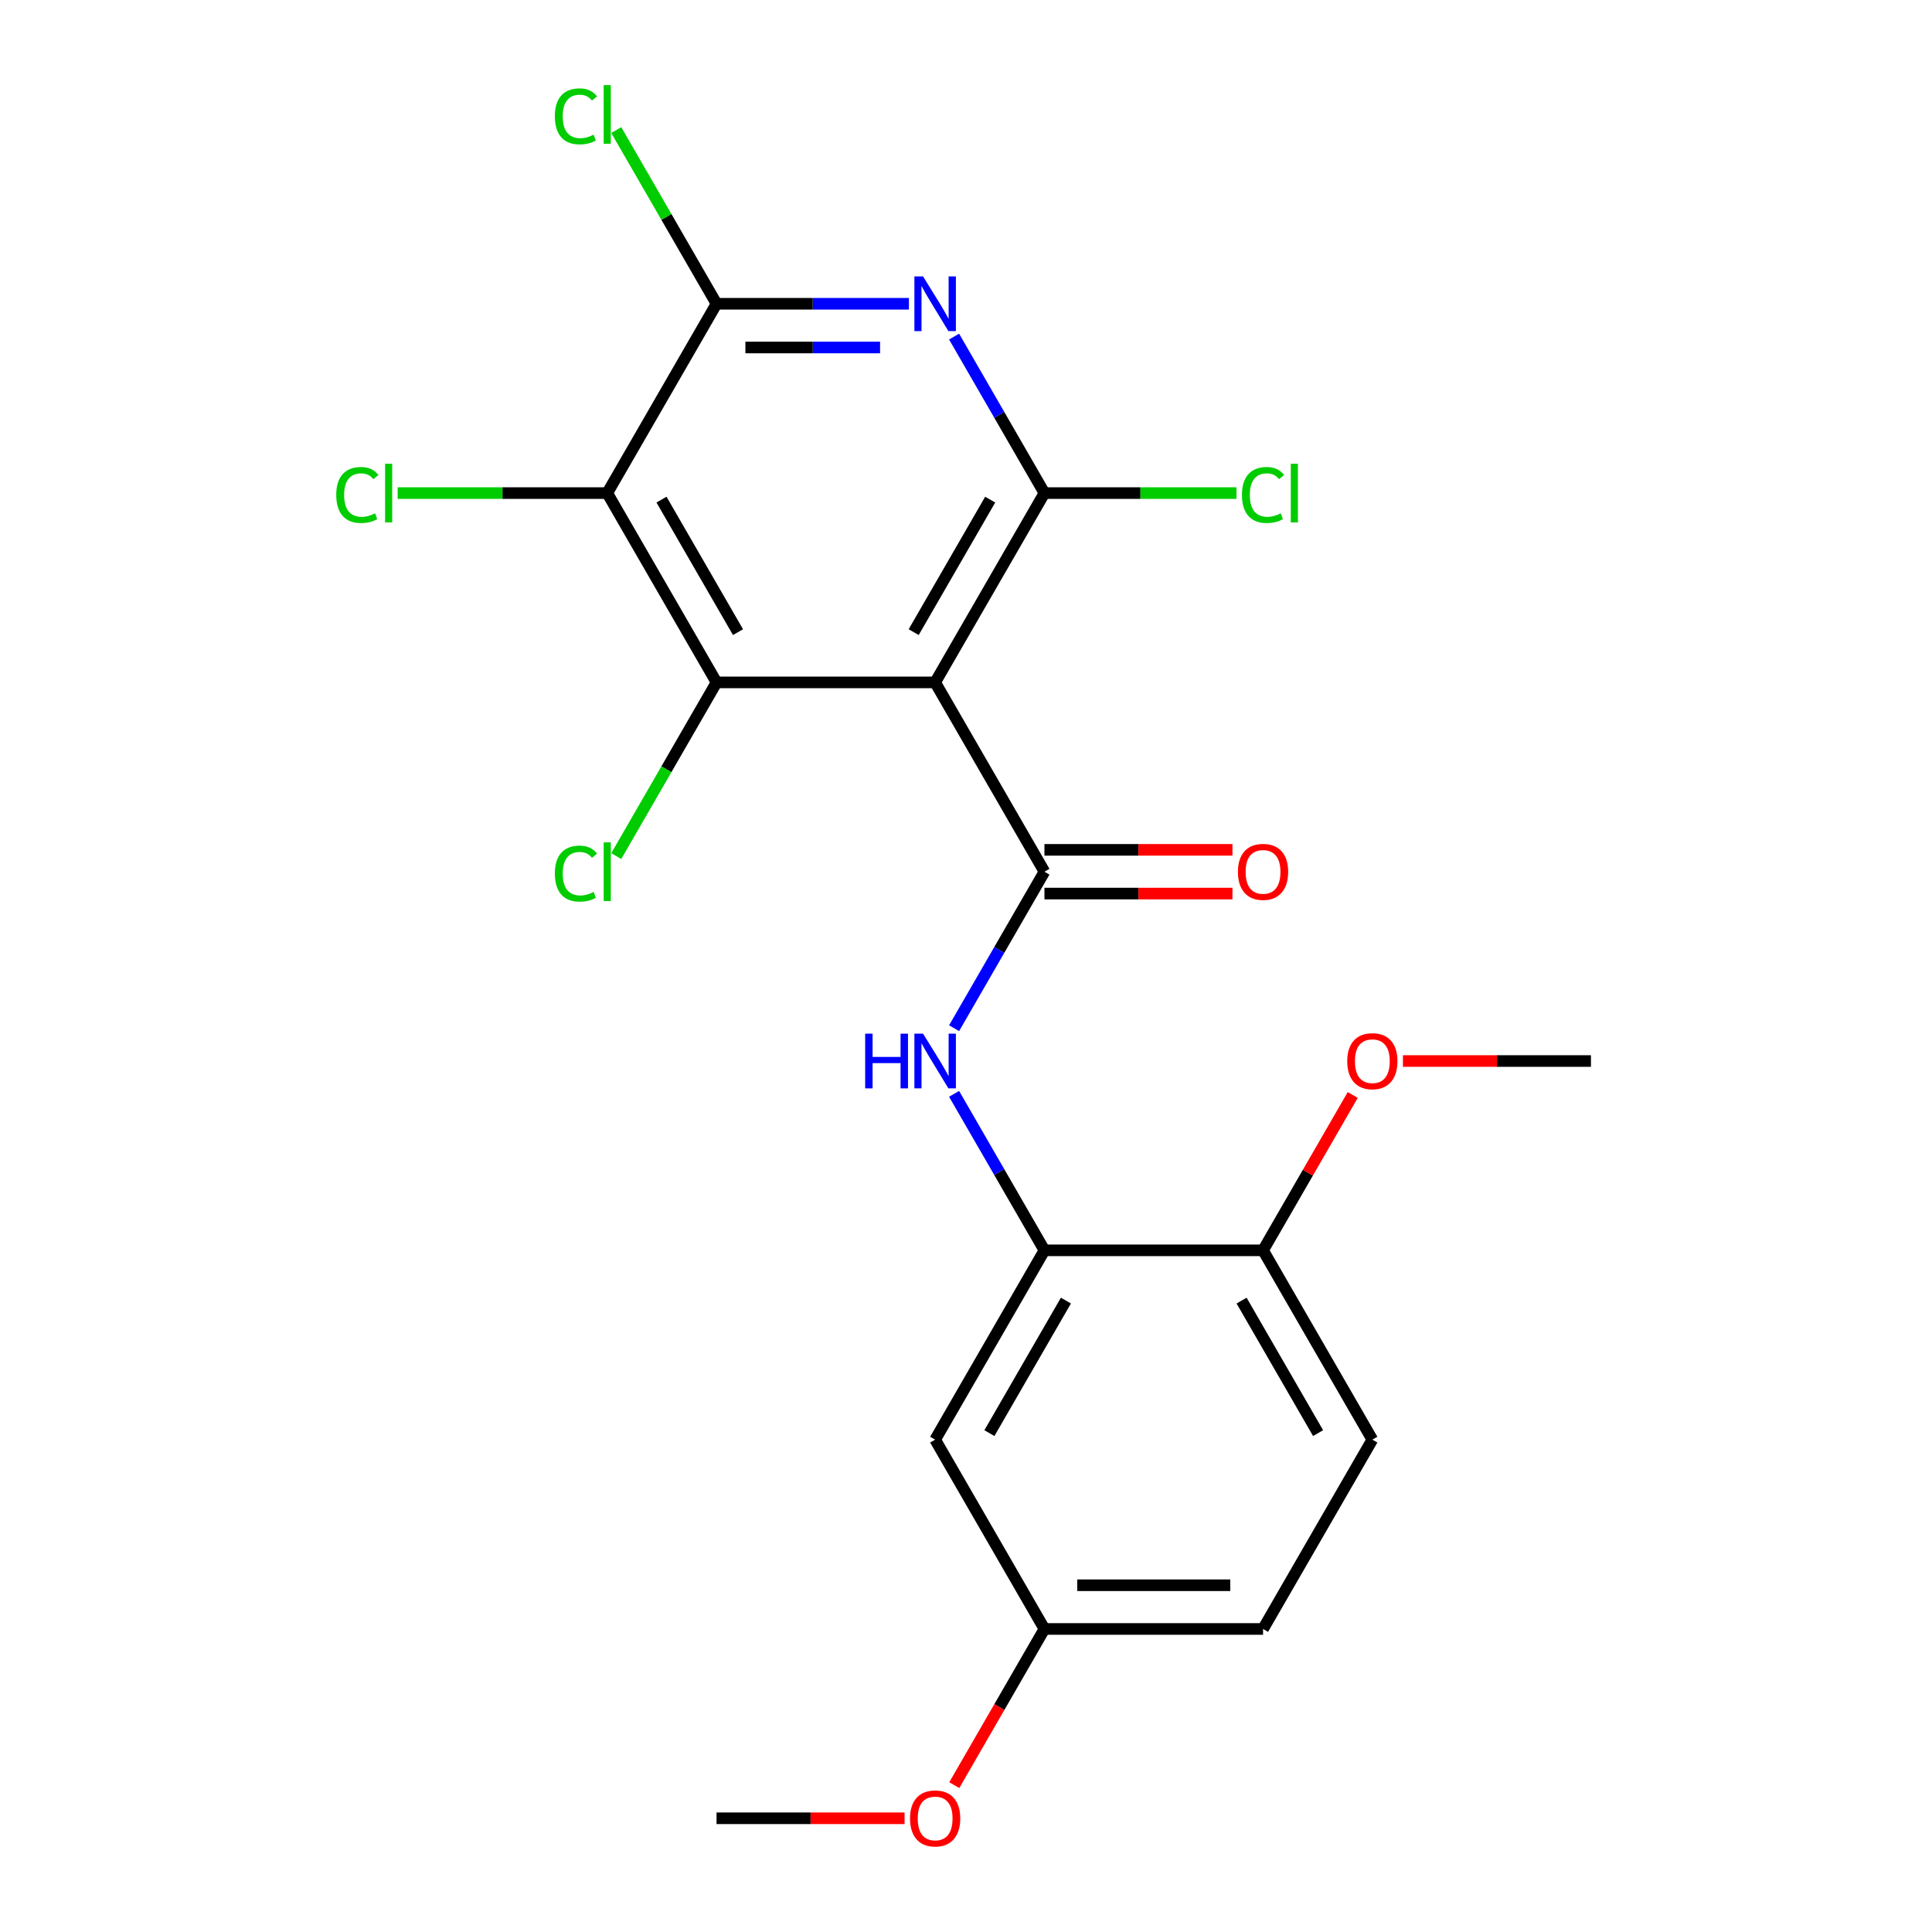 <?xml version='1.0' encoding='iso-8859-1'?>
<svg version='1.1' baseProfile='full'
              xmlns='http://www.w3.org/2000/svg'
                      xmlns:rdkit='http://www.rdkit.org/xml'
                      xmlns:xlink='http://www.w3.org/1999/xlink'
                  xml:space='preserve'
width='1000px' height='1000px' viewBox='0 0 1000 1000'>
<!-- END OF HEADER -->
<rect style='opacity:1.0;fill:#FFFFFF;stroke:none' width='1000' height='1000' x='0' y='0'> </rect>
<path class='bond-0' d='M 484.03,353.208 L 540.603,255.22' style='fill:none;fill-rule:evenodd;stroke:#000000;stroke-width:6px;stroke-linecap:butt;stroke-linejoin:miter;stroke-opacity:1' />
<path class='bond-0' d='M 472.918,327.195 L 512.52,258.603' style='fill:none;fill-rule:evenodd;stroke:#000000;stroke-width:6px;stroke-linecap:butt;stroke-linejoin:miter;stroke-opacity:1' />
<path class='bond-1' d='M 484.03,353.208 L 540.603,451.196' style='fill:none;fill-rule:evenodd;stroke:#000000;stroke-width:6px;stroke-linecap:butt;stroke-linejoin:miter;stroke-opacity:1' />
<path class='bond-3' d='M 484.03,353.208 L 370.882,353.208' style='fill:none;fill-rule:evenodd;stroke:#000000;stroke-width:6px;stroke-linecap:butt;stroke-linejoin:miter;stroke-opacity:1' />
<path class='bond-2' d='M 540.603,255.22 L 517.221,214.72' style='fill:none;fill-rule:evenodd;stroke:#000000;stroke-width:6px;stroke-linecap:butt;stroke-linejoin:miter;stroke-opacity:1' />
<path class='bond-2' d='M 517.221,214.72 L 493.838,174.22' style='fill:none;fill-rule:evenodd;stroke:#0000FF;stroke-width:6px;stroke-linecap:butt;stroke-linejoin:miter;stroke-opacity:1' />
<path class='bond-12' d='M 540.603,255.22 L 590.303,255.22' style='fill:none;fill-rule:evenodd;stroke:#000000;stroke-width:6px;stroke-linecap:butt;stroke-linejoin:miter;stroke-opacity:1' />
<path class='bond-12' d='M 590.303,255.22 L 640.002,255.22' style='fill:none;fill-rule:evenodd;stroke:#00CC00;stroke-width:6px;stroke-linecap:butt;stroke-linejoin:miter;stroke-opacity:1' />
<path class='bond-6' d='M 540.603,451.196 L 517.221,491.696' style='fill:none;fill-rule:evenodd;stroke:#000000;stroke-width:6px;stroke-linecap:butt;stroke-linejoin:miter;stroke-opacity:1' />
<path class='bond-6' d='M 517.221,491.696 L 493.838,532.196' style='fill:none;fill-rule:evenodd;stroke:#0000FF;stroke-width:6px;stroke-linecap:butt;stroke-linejoin:miter;stroke-opacity:1' />
<path class='bond-9' d='M 540.603,462.511 L 589.263,462.511' style='fill:none;fill-rule:evenodd;stroke:#000000;stroke-width:6px;stroke-linecap:butt;stroke-linejoin:miter;stroke-opacity:1' />
<path class='bond-9' d='M 589.263,462.511 L 637.922,462.511' style='fill:none;fill-rule:evenodd;stroke:#FF0000;stroke-width:6px;stroke-linecap:butt;stroke-linejoin:miter;stroke-opacity:1' />
<path class='bond-9' d='M 540.603,439.882 L 589.263,439.882' style='fill:none;fill-rule:evenodd;stroke:#000000;stroke-width:6px;stroke-linecap:butt;stroke-linejoin:miter;stroke-opacity:1' />
<path class='bond-9' d='M 589.263,439.882 L 637.922,439.882' style='fill:none;fill-rule:evenodd;stroke:#FF0000;stroke-width:6px;stroke-linecap:butt;stroke-linejoin:miter;stroke-opacity:1' />
<path class='bond-22' d='M 470.461,157.231 L 420.672,157.231' style='fill:none;fill-rule:evenodd;stroke:#0000FF;stroke-width:6px;stroke-linecap:butt;stroke-linejoin:miter;stroke-opacity:1' />
<path class='bond-22' d='M 420.672,157.231 L 370.882,157.231' style='fill:none;fill-rule:evenodd;stroke:#000000;stroke-width:6px;stroke-linecap:butt;stroke-linejoin:miter;stroke-opacity:1' />
<path class='bond-22' d='M 455.524,179.861 L 420.672,179.861' style='fill:none;fill-rule:evenodd;stroke:#0000FF;stroke-width:6px;stroke-linecap:butt;stroke-linejoin:miter;stroke-opacity:1' />
<path class='bond-22' d='M 420.672,179.861 L 385.819,179.861' style='fill:none;fill-rule:evenodd;stroke:#000000;stroke-width:6px;stroke-linecap:butt;stroke-linejoin:miter;stroke-opacity:1' />
<path class='bond-4' d='M 370.882,353.208 L 314.309,255.22' style='fill:none;fill-rule:evenodd;stroke:#000000;stroke-width:6px;stroke-linecap:butt;stroke-linejoin:miter;stroke-opacity:1' />
<path class='bond-4' d='M 381.994,327.195 L 342.392,258.603' style='fill:none;fill-rule:evenodd;stroke:#000000;stroke-width:6px;stroke-linecap:butt;stroke-linejoin:miter;stroke-opacity:1' />
<path class='bond-13' d='M 370.882,353.208 L 344.93,398.159' style='fill:none;fill-rule:evenodd;stroke:#000000;stroke-width:6px;stroke-linecap:butt;stroke-linejoin:miter;stroke-opacity:1' />
<path class='bond-13' d='M 344.93,398.159 L 318.977,443.11' style='fill:none;fill-rule:evenodd;stroke:#00CC00;stroke-width:6px;stroke-linecap:butt;stroke-linejoin:miter;stroke-opacity:1' />
<path class='bond-5' d='M 314.309,255.22 L 370.882,157.231' style='fill:none;fill-rule:evenodd;stroke:#000000;stroke-width:6px;stroke-linecap:butt;stroke-linejoin:miter;stroke-opacity:1' />
<path class='bond-11' d='M 314.309,255.22 L 260.069,255.22' style='fill:none;fill-rule:evenodd;stroke:#000000;stroke-width:6px;stroke-linecap:butt;stroke-linejoin:miter;stroke-opacity:1' />
<path class='bond-11' d='M 260.069,255.22 L 205.83,255.22' style='fill:none;fill-rule:evenodd;stroke:#00CC00;stroke-width:6px;stroke-linecap:butt;stroke-linejoin:miter;stroke-opacity:1' />
<path class='bond-14' d='M 370.882,157.231 L 344.93,112.28' style='fill:none;fill-rule:evenodd;stroke:#000000;stroke-width:6px;stroke-linecap:butt;stroke-linejoin:miter;stroke-opacity:1' />
<path class='bond-14' d='M 344.93,112.28 L 318.977,67.329' style='fill:none;fill-rule:evenodd;stroke:#00CC00;stroke-width:6px;stroke-linecap:butt;stroke-linejoin:miter;stroke-opacity:1' />
<path class='bond-7' d='M 493.838,566.174 L 517.221,606.674' style='fill:none;fill-rule:evenodd;stroke:#0000FF;stroke-width:6px;stroke-linecap:butt;stroke-linejoin:miter;stroke-opacity:1' />
<path class='bond-7' d='M 517.221,606.674 L 540.603,647.173' style='fill:none;fill-rule:evenodd;stroke:#000000;stroke-width:6px;stroke-linecap:butt;stroke-linejoin:miter;stroke-opacity:1' />
<path class='bond-8' d='M 540.603,647.173 L 484.03,745.162' style='fill:none;fill-rule:evenodd;stroke:#000000;stroke-width:6px;stroke-linecap:butt;stroke-linejoin:miter;stroke-opacity:1' />
<path class='bond-8' d='M 551.715,673.186 L 512.113,741.778' style='fill:none;fill-rule:evenodd;stroke:#000000;stroke-width:6px;stroke-linecap:butt;stroke-linejoin:miter;stroke-opacity:1' />
<path class='bond-10' d='M 540.603,647.173 L 653.751,647.173' style='fill:none;fill-rule:evenodd;stroke:#000000;stroke-width:6px;stroke-linecap:butt;stroke-linejoin:miter;stroke-opacity:1' />
<path class='bond-16' d='M 484.03,745.162 L 540.603,843.15' style='fill:none;fill-rule:evenodd;stroke:#000000;stroke-width:6px;stroke-linecap:butt;stroke-linejoin:miter;stroke-opacity:1' />
<path class='bond-15' d='M 653.751,647.173 L 710.324,745.162' style='fill:none;fill-rule:evenodd;stroke:#000000;stroke-width:6px;stroke-linecap:butt;stroke-linejoin:miter;stroke-opacity:1' />
<path class='bond-15' d='M 642.639,673.186 L 682.241,741.778' style='fill:none;fill-rule:evenodd;stroke:#000000;stroke-width:6px;stroke-linecap:butt;stroke-linejoin:miter;stroke-opacity:1' />
<path class='bond-18' d='M 653.751,647.173 L 676.96,606.974' style='fill:none;fill-rule:evenodd;stroke:#000000;stroke-width:6px;stroke-linecap:butt;stroke-linejoin:miter;stroke-opacity:1' />
<path class='bond-18' d='M 676.96,606.974 L 700.17,566.774' style='fill:none;fill-rule:evenodd;stroke:#FF0000;stroke-width:6px;stroke-linecap:butt;stroke-linejoin:miter;stroke-opacity:1' />
<path class='bond-17' d='M 710.324,745.162 L 653.751,843.15' style='fill:none;fill-rule:evenodd;stroke:#000000;stroke-width:6px;stroke-linecap:butt;stroke-linejoin:miter;stroke-opacity:1' />
<path class='bond-19' d='M 540.603,843.15 L 517.267,883.57' style='fill:none;fill-rule:evenodd;stroke:#000000;stroke-width:6px;stroke-linecap:butt;stroke-linejoin:miter;stroke-opacity:1' />
<path class='bond-19' d='M 517.267,883.57 L 493.931,923.99' style='fill:none;fill-rule:evenodd;stroke:#FF0000;stroke-width:6px;stroke-linecap:butt;stroke-linejoin:miter;stroke-opacity:1' />
<path class='bond-23' d='M 540.603,843.15 L 653.751,843.15' style='fill:none;fill-rule:evenodd;stroke:#000000;stroke-width:6px;stroke-linecap:butt;stroke-linejoin:miter;stroke-opacity:1' />
<path class='bond-23' d='M 557.575,820.521 L 636.779,820.521' style='fill:none;fill-rule:evenodd;stroke:#000000;stroke-width:6px;stroke-linecap:butt;stroke-linejoin:miter;stroke-opacity:1' />
<path class='bond-20' d='M 726.153,549.185 L 774.812,549.185' style='fill:none;fill-rule:evenodd;stroke:#FF0000;stroke-width:6px;stroke-linecap:butt;stroke-linejoin:miter;stroke-opacity:1' />
<path class='bond-20' d='M 774.812,549.185 L 823.472,549.185' style='fill:none;fill-rule:evenodd;stroke:#000000;stroke-width:6px;stroke-linecap:butt;stroke-linejoin:miter;stroke-opacity:1' />
<path class='bond-21' d='M 468.201,941.139 L 419.542,941.139' style='fill:none;fill-rule:evenodd;stroke:#FF0000;stroke-width:6px;stroke-linecap:butt;stroke-linejoin:miter;stroke-opacity:1' />
<path class='bond-21' d='M 419.542,941.139 L 370.882,941.139' style='fill:none;fill-rule:evenodd;stroke:#000000;stroke-width:6px;stroke-linecap:butt;stroke-linejoin:miter;stroke-opacity:1' />
<path  class='atom-3' d='M 477.77 143.071
L 487.05 158.071
Q 487.97 159.551, 489.45 162.231
Q 490.93 164.911, 491.01 165.071
L 491.01 143.071
L 494.77 143.071
L 494.77 171.391
L 490.89 171.391
L 480.93 154.991
Q 479.77 153.071, 478.53 150.871
Q 477.33 148.671, 476.97 147.991
L 476.97 171.391
L 473.29 171.391
L 473.29 143.071
L 477.77 143.071
' fill='#0000FF'/>
<path  class='atom-7' d='M 447.81 535.025
L 451.65 535.025
L 451.65 547.065
L 466.13 547.065
L 466.13 535.025
L 469.97 535.025
L 469.97 563.345
L 466.13 563.345
L 466.13 550.265
L 451.65 550.265
L 451.65 563.345
L 447.81 563.345
L 447.81 535.025
' fill='#0000FF'/>
<path  class='atom-7' d='M 477.77 535.025
L 487.05 550.025
Q 487.97 551.505, 489.45 554.185
Q 490.93 556.865, 491.01 557.025
L 491.01 535.025
L 494.77 535.025
L 494.77 563.345
L 490.89 563.345
L 480.93 546.945
Q 479.77 545.025, 478.53 542.825
Q 477.33 540.625, 476.97 539.945
L 476.97 563.345
L 473.29 563.345
L 473.29 535.025
L 477.77 535.025
' fill='#0000FF'/>
<path  class='atom-10' d='M 640.751 451.276
Q 640.751 444.476, 644.111 440.676
Q 647.471 436.876, 653.751 436.876
Q 660.031 436.876, 663.391 440.676
Q 666.751 444.476, 666.751 451.276
Q 666.751 458.156, 663.351 462.076
Q 659.951 465.956, 653.751 465.956
Q 647.511 465.956, 644.111 462.076
Q 640.751 458.196, 640.751 451.276
M 653.751 462.756
Q 658.071 462.756, 660.391 459.876
Q 662.751 456.956, 662.751 451.276
Q 662.751 445.716, 660.391 442.916
Q 658.071 440.076, 653.751 440.076
Q 649.431 440.076, 647.071 442.876
Q 644.751 445.676, 644.751 451.276
Q 644.751 456.996, 647.071 459.876
Q 649.431 462.756, 653.751 462.756
' fill='#FF0000'/>
<path  class='atom-12' d='M 174.041 256.2
Q 174.041 249.16, 177.321 245.48
Q 180.641 241.76, 186.921 241.76
Q 192.761 241.76, 195.881 245.88
L 193.241 248.04
Q 190.961 245.04, 186.921 245.04
Q 182.641 245.04, 180.361 247.92
Q 178.121 250.76, 178.121 256.2
Q 178.121 261.8, 180.441 264.68
Q 182.801 267.56, 187.361 267.56
Q 190.481 267.56, 194.121 265.68
L 195.241 268.68
Q 193.761 269.64, 191.521 270.2
Q 189.281 270.76, 186.801 270.76
Q 180.641 270.76, 177.321 267
Q 174.041 263.24, 174.041 256.2
' fill='#00CC00'/>
<path  class='atom-12' d='M 199.321 240.04
L 203.001 240.04
L 203.001 270.4
L 199.321 270.4
L 199.321 240.04
' fill='#00CC00'/>
<path  class='atom-13' d='M 642.831 256.2
Q 642.831 249.16, 646.111 245.48
Q 649.431 241.76, 655.711 241.76
Q 661.551 241.76, 664.671 245.88
L 662.031 248.04
Q 659.751 245.04, 655.711 245.04
Q 651.431 245.04, 649.151 247.92
Q 646.911 250.76, 646.911 256.2
Q 646.911 261.8, 649.231 264.68
Q 651.591 267.56, 656.151 267.56
Q 659.271 267.56, 662.911 265.68
L 664.031 268.68
Q 662.551 269.64, 660.311 270.2
Q 658.071 270.76, 655.591 270.76
Q 649.431 270.76, 646.111 267
Q 642.831 263.24, 642.831 256.2
' fill='#00CC00'/>
<path  class='atom-13' d='M 668.111 240.04
L 671.791 240.04
L 671.791 270.4
L 668.111 270.4
L 668.111 240.04
' fill='#00CC00'/>
<path  class='atom-14' d='M 287.189 452.176
Q 287.189 445.136, 290.469 441.456
Q 293.789 437.736, 300.069 437.736
Q 305.909 437.736, 309.029 441.856
L 306.389 444.016
Q 304.109 441.016, 300.069 441.016
Q 295.789 441.016, 293.509 443.896
Q 291.269 446.736, 291.269 452.176
Q 291.269 457.776, 293.589 460.656
Q 295.949 463.536, 300.509 463.536
Q 303.629 463.536, 307.269 461.656
L 308.389 464.656
Q 306.909 465.616, 304.669 466.176
Q 302.429 466.736, 299.949 466.736
Q 293.789 466.736, 290.469 462.976
Q 287.189 459.216, 287.189 452.176
' fill='#00CC00'/>
<path  class='atom-14' d='M 312.469 436.016
L 316.149 436.016
L 316.149 466.376
L 312.469 466.376
L 312.469 436.016
' fill='#00CC00'/>
<path  class='atom-15' d='M 287.189 60.222
Q 287.189 53.182, 290.469 49.502
Q 293.789 45.782, 300.069 45.782
Q 305.909 45.782, 309.029 49.903
L 306.389 52.062
Q 304.109 49.062, 300.069 49.062
Q 295.789 49.062, 293.509 51.943
Q 291.269 54.782, 291.269 60.222
Q 291.269 65.823, 293.589 68.703
Q 295.949 71.582, 300.509 71.582
Q 303.629 71.582, 307.269 69.703
L 308.389 72.703
Q 306.909 73.662, 304.669 74.222
Q 302.429 74.782, 299.949 74.782
Q 293.789 74.782, 290.469 71.022
Q 287.189 67.263, 287.189 60.222
' fill='#00CC00'/>
<path  class='atom-15' d='M 312.469 44.062
L 316.149 44.062
L 316.149 74.422
L 312.469 74.422
L 312.469 44.062
' fill='#00CC00'/>
<path  class='atom-19' d='M 697.324 549.265
Q 697.324 542.465, 700.684 538.665
Q 704.044 534.865, 710.324 534.865
Q 716.604 534.865, 719.964 538.665
Q 723.324 542.465, 723.324 549.265
Q 723.324 556.145, 719.924 560.065
Q 716.524 563.945, 710.324 563.945
Q 704.084 563.945, 700.684 560.065
Q 697.324 556.185, 697.324 549.265
M 710.324 560.745
Q 714.644 560.745, 716.964 557.865
Q 719.324 554.945, 719.324 549.265
Q 719.324 543.705, 716.964 540.905
Q 714.644 538.065, 710.324 538.065
Q 706.004 538.065, 703.644 540.865
Q 701.324 543.665, 701.324 549.265
Q 701.324 554.985, 703.644 557.865
Q 706.004 560.745, 710.324 560.745
' fill='#FF0000'/>
<path  class='atom-20' d='M 471.03 941.219
Q 471.03 934.419, 474.39 930.619
Q 477.75 926.819, 484.03 926.819
Q 490.31 926.819, 493.67 930.619
Q 497.03 934.419, 497.03 941.219
Q 497.03 948.099, 493.63 952.019
Q 490.23 955.899, 484.03 955.899
Q 477.79 955.899, 474.39 952.019
Q 471.03 948.139, 471.03 941.219
M 484.03 952.699
Q 488.35 952.699, 490.67 949.819
Q 493.03 946.899, 493.03 941.219
Q 493.03 935.659, 490.67 932.859
Q 488.35 930.019, 484.03 930.019
Q 479.71 930.019, 477.35 932.819
Q 475.03 935.619, 475.03 941.219
Q 475.03 946.939, 477.35 949.819
Q 479.71 952.699, 484.03 952.699
' fill='#FF0000'/>
</svg>
